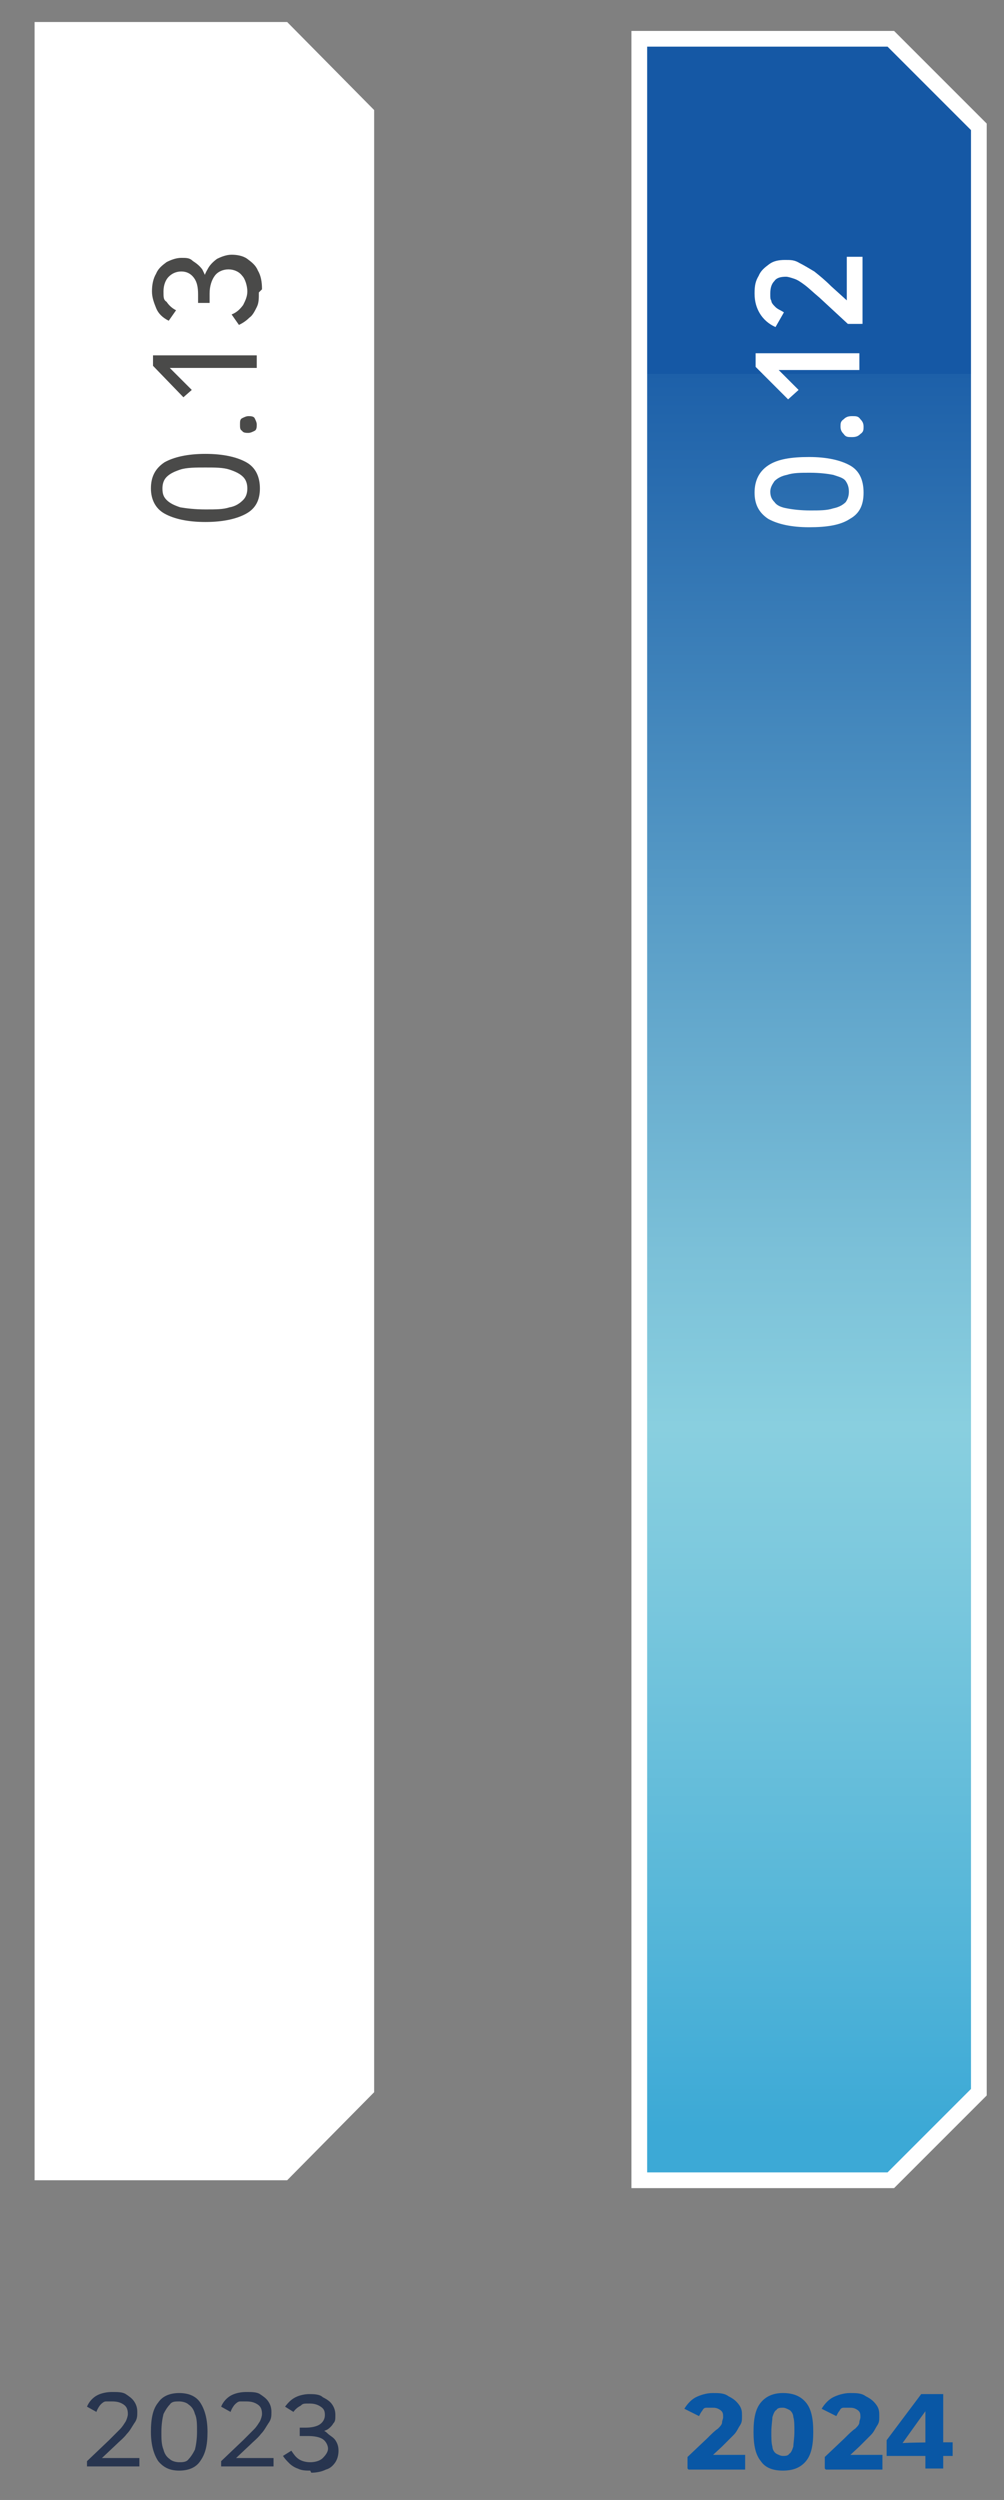 <?xml version="1.0" encoding="UTF-8"?>
<svg id="Capa_1" xmlns="http://www.w3.org/2000/svg" version="1.1" xmlns:xlink="http://www.w3.org/1999/xlink" viewBox="0 0 95.8 238.5">
  <rect x="0" y="0" width="95.8" height="238.5" fill="#808080" stroke="none"/>
  <!-- Generator: Adobe Illustrator 29.6.0, SVG Export Plug-In . SVG Version: 2.1.1 Build 207)  -->
  <defs>
    <style>
      .st0 {
        fill: #fff;
      }

      .st1, .st2 {
        fill: none;
      }

      .st3 {
        fill: #0957a5;
      }

      .st4 {
        fill: url(#Degradado_sin_nombre_2);
      }

      .st5 {
        fill: #4a4a49;
      }

      .st2 {
        stroke: #fff;
        stroke-miterlimit: 10;
        stroke-width: 1.5px;
      }

      .st6 {
        clip-path: url(#clippath);
      }

      .st7 {
        fill: #28354f;
      }
    </style>
    <clipPath id="clippath">
      <polygon class="st1" points="61 3.7 85 3.7 93.4 12.1 93.4 199.6 85 208 61 208 61 3.7"/>
    </clipPath>
    <linearGradient id="Degradado_sin_nombre_2" data-name="Degradado sin nombre 2" x1="15.5" y1="175.3" x2="16.5" y2="175.3" gradientTransform="translate(29017.6 2760.7) rotate(-90) scale(165.1 -165.1)" gradientUnits="userSpaceOnUse">
      <stop offset="0" stop-color="#3ca9d6"/>
      <stop offset="0" stop-color="#3ca9d6"/>
      <stop offset=".1" stop-color="#52b4d8"/>
      <stop offset=".3" stop-color="#79c7dd"/>
      <stop offset=".4" stop-color="#89cfdf"/>
      <stop offset=".5" stop-color="#7bc0d8"/>
      <stop offset=".7" stop-color="#579bc6"/>
      <stop offset="1" stop-color="#1d60a9"/>
      <stop offset="1" stop-color="#1558a5"/>
      <stop offset="1" stop-color="#1558a5"/>
    </linearGradient>
  </defs>
  <g class="st6">
    <rect class="st4" x="61" y="3.7" width="32.4" height="204.2"/>
  </g>
  <polygon class="st2" points="61 3.7 85 3.7 93.4 12.1 93.4 199.6 85 208 61 208 61 3.7"/>
  <polygon class="st0" points="3.3 2.1 3.3 208 27.4 208 35.7 199.6 35.7 10.5 27.4 2.1 3.3 2.1"/>
  <g>
    <path class="st5" d="M14.4,46.6c0-1.1.4-1.9,1.3-2.5.9-.5,2.2-.8,3.9-.8s3,.3,3.9.8c.9.5,1.3,1.4,1.3,2.5s-.4,1.9-1.3,2.4c-.9.5-2.2.8-3.9.8s-3-.3-3.9-.8c-.9-.5-1.3-1.4-1.3-2.4ZM15.5,46.6c0,.5.1.8.4,1.1s.7.5,1.3.7c.6.1,1.4.2,2.4.2s1.7,0,2.3-.2c.6-.1,1-.4,1.3-.7s.4-.7.4-1.1-.1-.8-.4-1.1-.7-.5-1.3-.7c-.6-.2-1.4-.2-2.3-.2s-1.8,0-2.4.2c-.6.2-1,.4-1.3.7s-.4.7-.4,1.1Z"/>
    <path class="st5" d="M22.9,40.5c0-.3,0-.5.2-.6.2-.1.4-.2.6-.2s.5,0,.6.2.2.4.2.6,0,.5-.2.6c-.2.1-.4.2-.6.2s-.5,0-.6-.2c-.2-.1-.2-.3-.2-.6Z"/>
    <path class="st5" d="M24.5,35.1h-8.8v-.5c0,0,2.6,2.6,2.6,2.6l-.8.7-2.9-3v-1h9.9v1.2Z"/>
    <path class="st5" d="M24.7,27.9c0,.6,0,1-.2,1.4-.2.4-.4.8-.7,1-.3.3-.6.5-1,.7l-.7-1c.5-.2.8-.5,1.1-.9.2-.4.4-.8.4-1.3s-.2-1.2-.5-1.5c-.3-.4-.8-.6-1.3-.6s-1,.2-1.3.6-.5,1-.5,1.7v.9h-1.1v-.8c0-.7-.1-1.2-.4-1.6s-.7-.6-1.2-.6-.9.2-1.2.5c-.3.3-.5.8-.5,1.4s0,.8.3,1c.2.3.5.6.9.8l-.7,1c-.6-.3-1-.7-1.2-1.2s-.4-1-.4-1.6.1-1.2.4-1.7c.2-.5.6-.8,1-1.1.4-.2.9-.4,1.4-.4s.8,0,1.1.3c.3.2.6.4.9.8.2.4.4.8.5,1.4h-.4c0-.5.1-.9.4-1.4.2-.4.5-.7.9-1,.4-.2.9-.4,1.4-.4s1.1.1,1.5.4c.4.3.8.6,1,1.1.3.5.4,1.1.4,1.8Z"/>
  </g>
  <g>
    <path class="st0" d="M72,47c0-1.1.4-2,1.3-2.6s2.2-.8,3.9-.8,3,.3,3.9.8,1.3,1.4,1.3,2.6-.4,2-1.3,2.5c-.9.6-2.2.8-3.9.8s-3-.3-3.9-.8c-.9-.6-1.3-1.4-1.3-2.5ZM73.5,46.9c0,.4.1.7.4,1,.2.3.6.5,1.2.6.5.1,1.3.2,2.2.2s1.6,0,2.2-.2c.5-.1.9-.3,1.2-.6.2-.3.3-.6.3-1s-.1-.7-.3-1c-.2-.3-.6-.4-1.2-.6-.5-.1-1.3-.2-2.2-.2s-1.6,0-2.2.2c-.5.1-.9.3-1.2.6-.2.3-.4.6-.4,1Z"/>
    <path class="st0" d="M80.2,40.7c0-.3,0-.5.3-.7.2-.2.4-.3.8-.3s.6,0,.8.3c.2.2.3.4.3.7s0,.5-.3.7c-.2.2-.4.3-.8.3s-.6,0-.8-.3c-.2-.2-.3-.4-.3-.7Z"/>
    <path class="st0" d="M82.1,35.3h-8.6v-.8c0,0,2.7,2.7,2.7,2.7l-1,.9-3.1-3.1v-1.3h9.9v1.6Z"/>
    <path class="st0" d="M82.1,30.9h-1.2l-2.7-2.5c-.6-.5-1-.9-1.4-1.2-.4-.3-.7-.5-1-.6-.3-.1-.6-.2-.8-.2-.5,0-.9.1-1.1.4-.3.3-.4.7-.4,1.2s0,.5.1.7c0,.2.2.4.4.6.2.2.5.3.8.5l-.8,1.4c-.7-.3-1.2-.8-1.5-1.3s-.5-1.1-.5-1.9.1-1.2.4-1.7c.2-.5.6-.8,1-1.1.4-.3.9-.4,1.5-.4s.9,0,1.4.3c.4.2.9.5,1.4.8.5.4,1,.8,1.6,1.4l2.1,1.9-.6.3v-5h1.5v6.4Z"/>
  </g>
  <g>
    <path class="st7" d="M8.3,235.5v-.7l2.1-2c.4-.4.7-.7,1-1,.3-.3.4-.5.6-.8.1-.2.2-.5.2-.7,0-.4-.1-.7-.4-.9-.3-.2-.6-.3-1.1-.3s-.4,0-.6,0c-.2,0-.4.2-.5.3s-.3.4-.4.7l-.9-.5c.2-.5.6-.9,1-1.1s.9-.3,1.4-.3,1,0,1.3.2.6.4.8.7c.2.3.3.6.3,1s0,.7-.3,1.1c-.2.3-.4.7-.7,1-.3.4-.7.7-1.1,1.1l-1.7,1.6-.2-.4h4.2v.8h-5Z"/>
    <path class="st7" d="M17.1,228.3c.9,0,1.6.3,2,.9.4.6.7,1.5.7,2.8s-.2,2.1-.7,2.8c-.4.6-1.1.9-2,.9s-1.5-.3-2-.9c-.4-.6-.7-1.5-.7-2.8s.2-2.2.7-2.8c.4-.6,1.1-.9,2-.9ZM17.1,229.1c-.4,0-.7,0-.9.3-.2.2-.4.5-.6.9-.1.4-.2,1-.2,1.7s0,1.2.2,1.7c.1.4.3.7.6.9.2.2.6.3.9.3s.7,0,.9-.3c.2-.2.4-.5.6-.9.1-.4.2-1,.2-1.7s0-1.3-.2-1.7c-.1-.4-.3-.7-.6-.9-.2-.2-.6-.3-.9-.3Z"/>
    <path class="st7" d="M21.1,235.5v-.7l2.1-2c.4-.4.7-.7,1-1,.3-.3.4-.5.6-.8.1-.2.2-.5.2-.7,0-.4-.1-.7-.4-.9-.3-.2-.6-.3-1.1-.3s-.4,0-.6,0c-.2,0-.4.2-.5.3s-.3.4-.4.7l-.9-.5c.2-.5.6-.9,1-1.1s.9-.3,1.4-.3,1,0,1.3.2.6.4.8.7c.2.3.3.6.3,1s0,.7-.3,1.1c-.2.3-.4.7-.7,1-.3.4-.7.7-1.1,1.1l-1.7,1.6-.2-.4h4.2v.8h-5Z"/>
    <path class="st7" d="M29.6,235.7c-.4,0-.8,0-1.2-.2-.3-.1-.6-.3-.8-.5-.2-.2-.4-.4-.6-.7l.8-.5c.2.3.4.6.7.8.3.2.7.3,1.1.3s.9-.1,1.2-.4.5-.6.5-.9-.2-.7-.5-.9c-.3-.2-.8-.3-1.4-.3h-.8v-.8h.6c.5,0,1-.1,1.3-.3.3-.2.5-.5.5-.9s-.1-.6-.4-.8c-.3-.2-.6-.3-1.1-.3s-.6,0-.8.2c-.2.1-.5.3-.7.6l-.8-.5c.3-.4.6-.7,1-.9s.9-.3,1.3-.3,1,0,1.3.3c.4.2.7.4.9.7s.3.6.3,1,0,.6-.2.8c-.1.2-.4.5-.6.6s-.7.3-1.1.3v-.3c.4,0,.8,0,1.1.3s.6.4.8.7c.2.3.3.6.3,1s-.1.8-.3,1.1-.5.6-.9.7c-.4.2-.9.3-1.4.3Z"/>
  </g>
  <g>
    <path class="st3" d="M65.6,235.5v-1.1l1.9-1.8c.4-.4.7-.7,1-.9.2-.2.4-.4.4-.6,0-.2.1-.3.1-.5,0-.3,0-.5-.3-.7s-.5-.2-.8-.2-.3,0-.5,0-.3.1-.4.3c-.1.1-.2.3-.3.5l-1.4-.7c.3-.5.7-.9,1.1-1.1.4-.2,1-.4,1.6-.4s1.1,0,1.5.3c.4.2.7.4,1,.8s.3.7.3,1.1,0,.6-.2.9-.3.6-.6.9c-.3.3-.7.7-1.1,1.1l-1.4,1.3-.3-.5h3.9v1.4h-5.4Z"/>
    <path class="st3" d="M74.7,228.3c1,0,1.7.3,2.2.9s.7,1.5.7,2.8-.2,2.2-.7,2.8c-.5.6-1.2.9-2.2.9s-1.7-.3-2.1-.9c-.5-.6-.7-1.5-.7-2.8s.2-2.2.7-2.8c.5-.6,1.2-.9,2.1-.9ZM74.7,229.7c-.2,0-.5,0-.6.2-.2.1-.3.4-.4.7,0,.3-.1.8-.1,1.4s0,1.1.1,1.4c0,.3.2.6.4.7.2.1.4.2.6.2s.5,0,.6-.2c.2-.1.3-.4.4-.7,0-.3.1-.8.1-1.4s0-1.1-.1-1.4c0-.3-.2-.6-.4-.7-.2-.1-.4-.2-.6-.2Z"/>
    <path class="st3" d="M78.7,235.5v-1.1l1.9-1.8c.4-.4.7-.7,1-.9.2-.2.4-.4.4-.6,0-.2.1-.3.1-.5,0-.3,0-.5-.3-.7s-.5-.2-.8-.2-.3,0-.5,0-.3.1-.4.3c-.1.1-.2.3-.3.5l-1.4-.7c.3-.5.7-.9,1.1-1.1.4-.2,1-.4,1.6-.4s1.1,0,1.5.3c.4.2.7.4,1,.8s.3.7.3,1.1,0,.6-.2.9-.3.6-.6.9c-.3.3-.7.7-1.1,1.1l-1.4,1.3-.3-.5h3.9v1.4h-5.4Z"/>
    <path class="st3" d="M88.3,235.5v-6.8h1c0-.1-3.2,4.4-3.2,4.4h-.1c0-.1,4.9-.1,4.9-.1v1.3h-6.3v-1.5l3.3-4.4h2.1v7.1h-1.7Z"/>
  </g>
</svg>